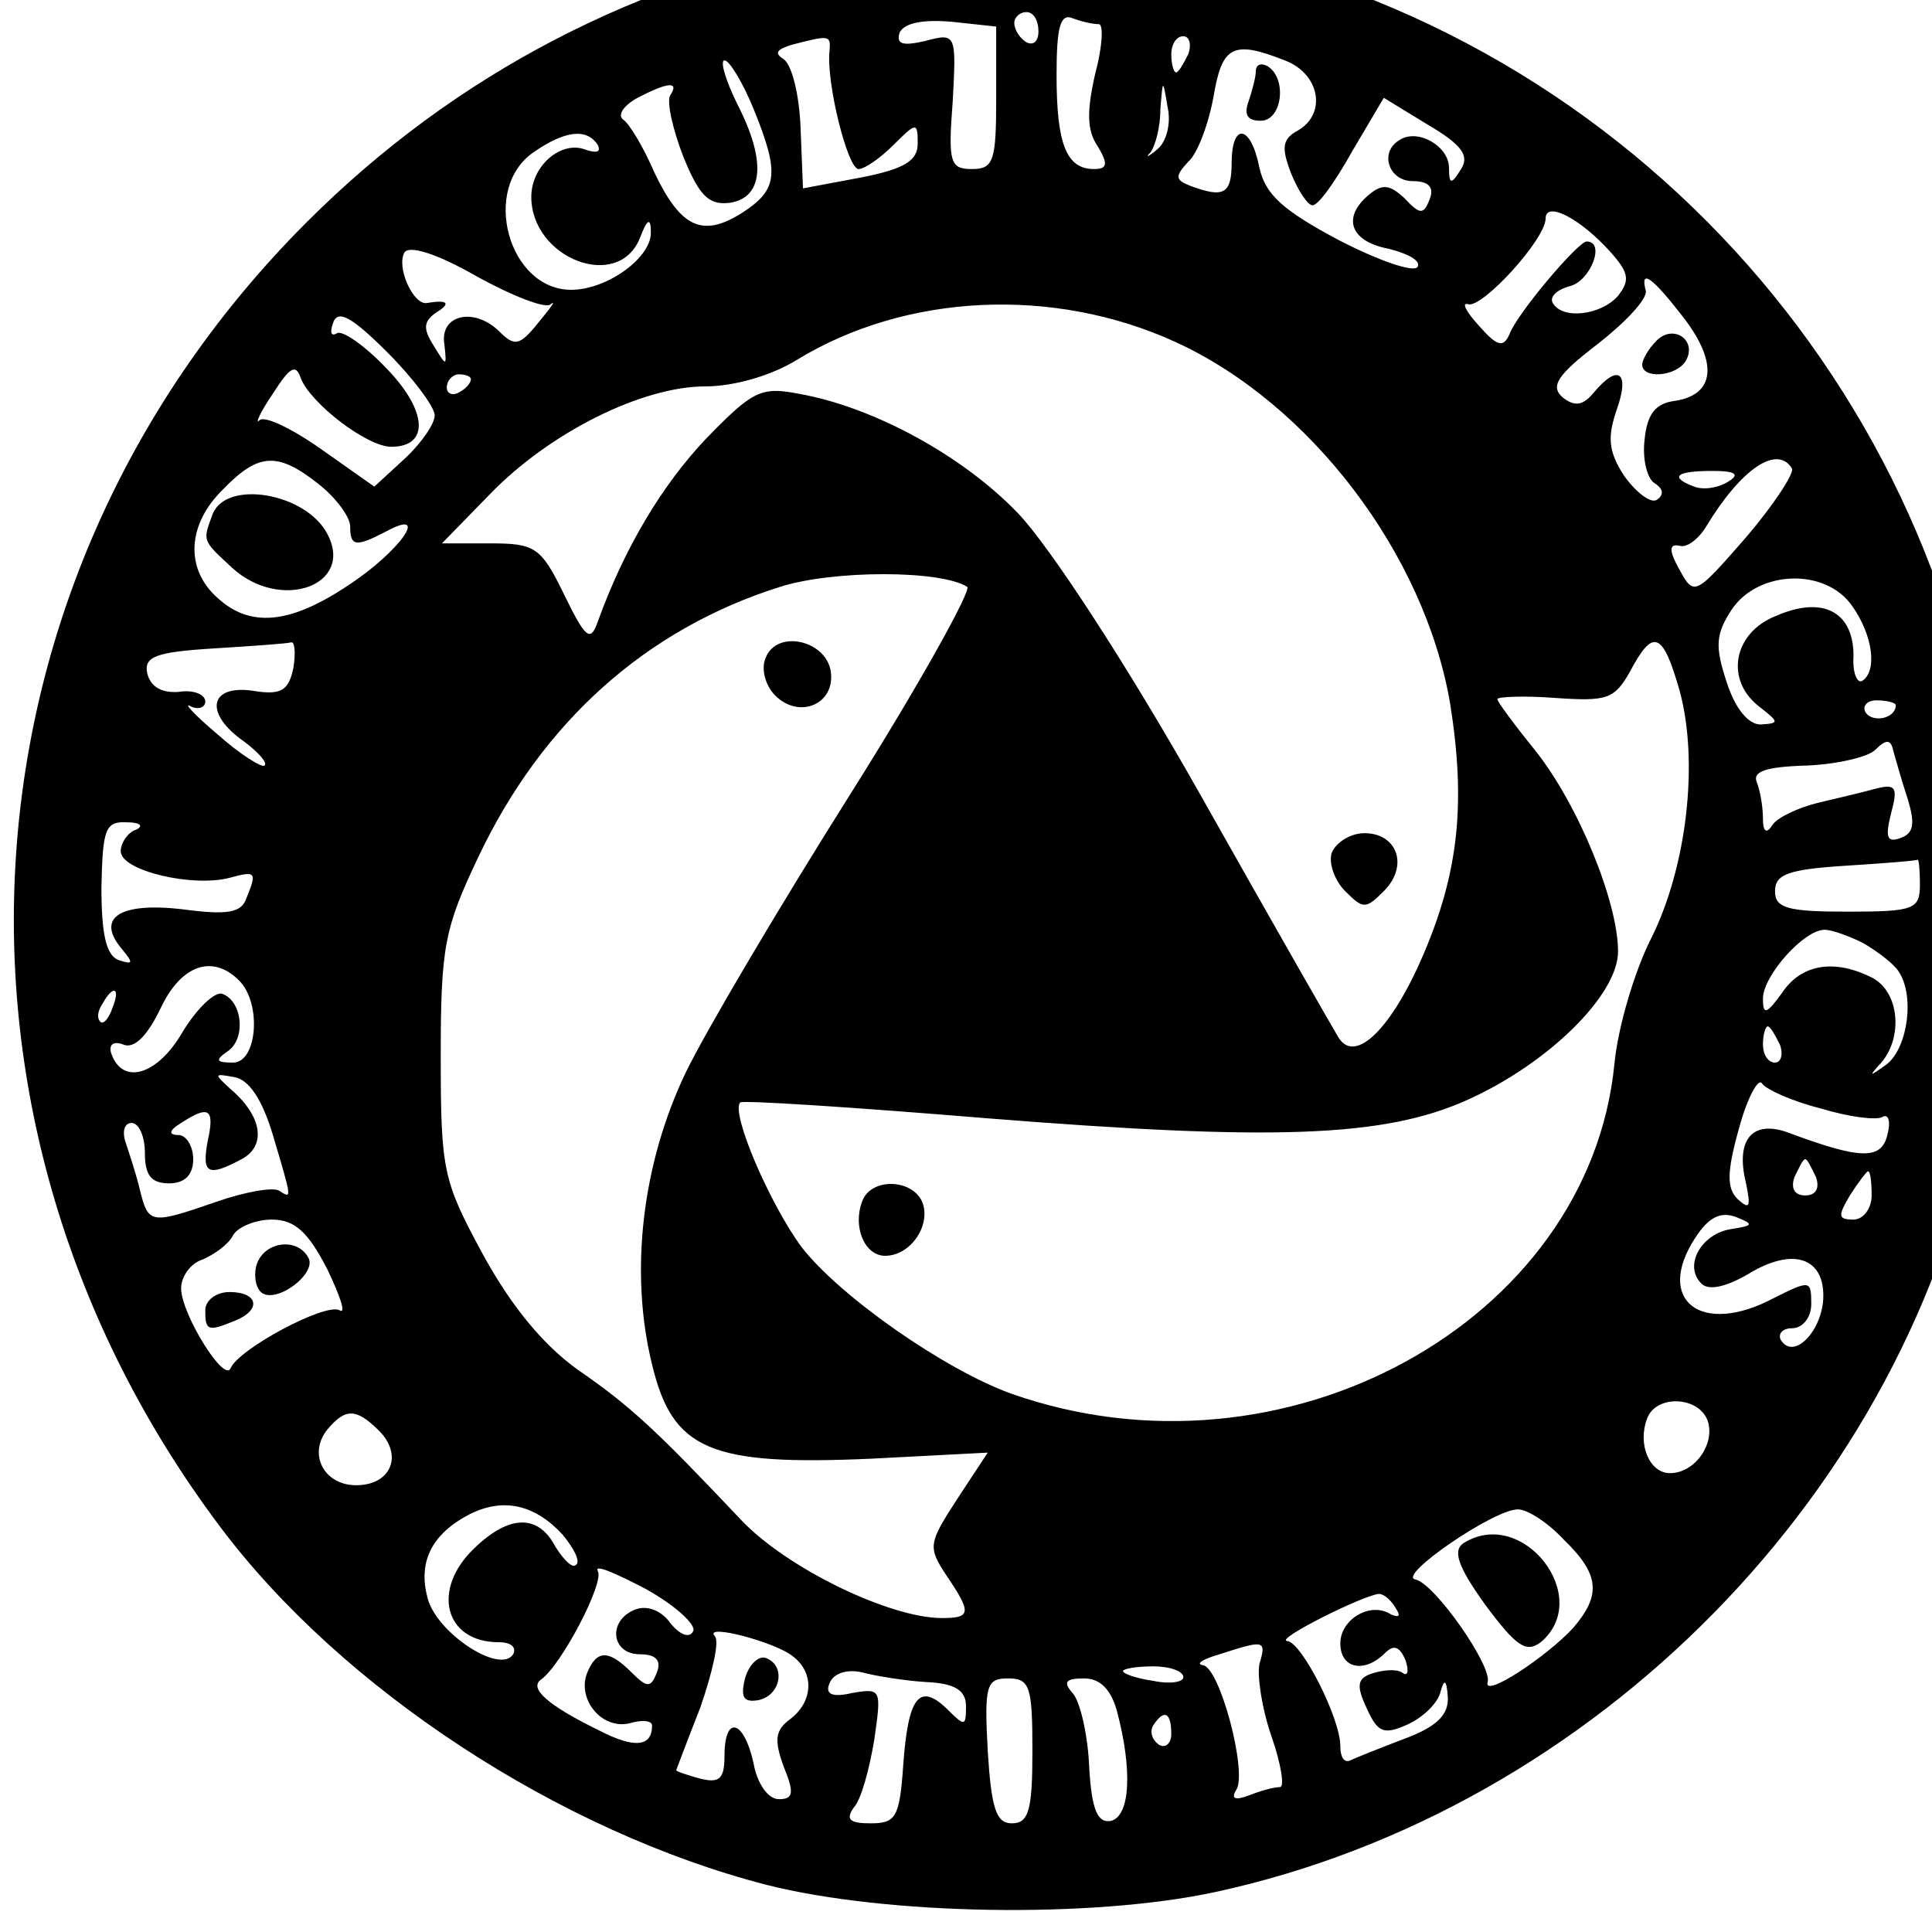 <?xml version="1.0" standalone="no"?>
<!DOCTYPE svg PUBLIC "-//W3C//DTD SVG 20010904//EN"
 "http://www.w3.org/TR/2001/REC-SVG-20010904/DTD/svg10.dtd">
<svg version="1.0" xmlns="http://www.w3.org/2000/svg"
 width="16pt" height="16pt" viewBox="0 0 16 16"
 preserveAspectRatio="xMidYMid meet">
<g transform="translate(0,16) scale(0.01,-0.01)"
fill="#000000" stroke="none">
<path d="M704 1650 c-175 -32 -327 -111 -450 -234 -294 -294 -324 -744 -72
-1080 101 -135 282 -253 453 -297 99 -25 268 -28 371 -6 315 68 576 333 634
647 7 36 12 112 12 170 -3 365 -255 688 -611 782 -87 22 -260 32 -337 18z
m121 -131 c0 -52 -2 -59 -20 -59 -18 0 -20 5 -16 56 3 56 3 57 -23 50 -18 -4
-24 -3 -21 7 4 8 19 11 43 9 l37 -4 0 -59z m35 55 c0 -8 -4 -12 -10 -9 -5 3
-10 10 -10 16 0 5 5 9 10 9 6 0 10 -7 10 -16z m50 6 c4 0 3 -19 -3 -41 -7 -31
-7 -47 2 -60 9 -15 8 -19 -3 -19 -23 0 -31 21 -31 78 0 39 3 51 13 47 8 -3 17
-5 22 -5z m-223 -22 c-3 -26 15 -98 24 -98 5 0 18 9 29 20 19 19 20 19 20 1 0
-14 -11 -21 -47 -28 l-48 -9 -2 50 c-1 27 -7 52 -14 57 -8 5 -6 8 7 12 31 8
32 8 31 -5z m297 -3 c-4 -8 -8 -15 -10 -15 -2 0 -4 7 -4 15 0 8 4 15 10 15 5
0 7 -7 4 -15z m80 -5 c29 -11 35 -44 11 -58 -13 -7 -14 -14 -6 -35 6 -15 14
-27 18 -27 5 0 19 20 33 45 l26 44 36 -22 c29 -17 35 -26 28 -37 -8 -13 -10
-13 -10 1 0 18 -26 33 -41 23 -17 -10 -9 -34 11 -34 13 0 18 -5 14 -15 -5 -13
-8 -13 -21 1 -12 11 -18 12 -29 3 -23 -19 -16 -39 16 -45 16 -4 27 -10 24 -15
-3 -5 -32 5 -65 22 -47 25 -61 38 -66 60 -7 36 -23 38 -23 4 0 -26 -7 -29 -34
-19 -13 5 -13 8 -2 20 8 7 17 32 21 54 7 42 16 47 59 30z m-440 -40 c22 -54
20 -67 -9 -86 -33 -21 -51 -13 -73 33 -9 21 -21 41 -26 44 -5 4 1 12 12 18 25
13 35 14 27 2 -3 -5 2 -28 11 -51 13 -32 21 -40 38 -38 28 4 31 34 7 81 -10
20 -15 37 -11 37 4 0 15 -18 24 -40z m334 -34 c-7 -6 -10 -7 -5 -2 4 6 8 21 8
36 2 25 2 25 6 1 3 -13 -1 -29 -9 -35z m-463 4 c3 -6 -1 -7 -10 -4 -20 8 -45
-13 -45 -39 0 -51 72 -79 90 -34 6 16 9 17 9 5 1 -21 -36 -48 -66 -48 -52 0
-75 84 -31 114 26 18 44 20 53 6z m839 -89 c15 -17 16 -23 6 -36 -14 -16 -46
-20 -54 -6 -3 5 3 11 14 14 17 4 30 37 14 37 -7 0 -58 -60 -64 -77 -5 -11 -10
-10 -25 7 -11 12 -15 20 -9 18 12 -3 64 54 64 71 0 15 29 0 54 -28z m-878 -43
c5 4 0 -3 -10 -15 -16 -20 -20 -20 -33 -7 -21 20 -49 13 -45 -11 2 -19 2 -19
-9 -1 -9 14 -8 20 2 27 13 8 10 11 -8 8 -11 -1 -25 30 -18 42 4 6 27 -1 60
-20 29 -16 57 -27 61 -23z m939 -12 c28 -37 25 -63 -8 -68 -16 -2 -23 -11 -25
-32 -2 -16 2 -32 8 -36 8 -5 8 -10 2 -14 -5 -3 -17 6 -27 20 -13 20 -14 32 -6
55 11 31 1 38 -19 14 -9 -11 -16 -12 -26 -4 -10 9 -5 18 29 44 23 18 41 37 40
44 -5 19 5 12 32 -23z m-1035 -80 c0 -7 -11 -23 -25 -36 l-25 -23 -44 31 c-24
17 -47 28 -51 24 -4 -4 0 6 11 22 14 22 19 25 23 13 8 -21 55 -57 75 -57 32 0
30 30 -4 65 -18 19 -37 32 -41 29 -5 -3 -6 1 -3 9 4 11 16 4 45 -25 21 -21 39
-45 39 -52z m613 61 c112 -51 207 -176 228 -300 13 -82 7 -139 -22 -207 -26
-61 -56 -91 -70 -70 -5 8 -57 99 -115 202 -61 108 -125 206 -151 233 -45 47
-119 88 -182 99 -31 6 -38 2 -76 -37 -37 -39 -68 -91 -90 -152 -6 -17 -10 -14
-28 23 -19 39 -24 42 -61 42 l-40 0 39 40 c50 52 127 90 179 90 24 0 55 9 76
22 90 55 212 61 313 15z m-583 -31 c0 -3 -4 -8 -10 -11 -5 -3 -10 -1 -10 4 0
6 5 11 10 11 6 0 10 -2 10 -4z m-126 -87 c14 -11 26 -27 26 -35 0 -17 5 -17
30 -4 37 20 11 -17 -32 -45 -48 -32 -81 -35 -108 -10 -27 24 -25 61 5 90 29
30 45 31 79 4z m1220 13 c2 -4 -15 -30 -38 -57 -42 -48 -43 -49 -55 -27 -9 16
-9 22 0 20 6 -2 16 6 22 16 29 48 59 68 71 48z m-53 -11 c-8 -5 -20 -7 -28 -4
-21 8 -15 13 15 13 20 0 23 -3 13 -9z m-630 -87 c4 -2 -39 -80 -97 -172 -58
-92 -119 -195 -136 -230 -36 -75 -47 -165 -28 -242 17 -71 48 -84 182 -78 l96
5 -25 -38 c-24 -37 -25 -40 -9 -64 21 -31 20 -35 -4 -35 -43 0 -128 41 -166
81 -70 74 -91 94 -136 125 -29 21 -55 53 -78 95 -33 61 -35 69 -35 164 0 91 3
106 31 165 53 112 139 189 250 224 44 14 133 14 155 0z m733 -16 c17 -24 21
-54 8 -62 -4 -2 -8 7 -7 21 0 36 -25 50 -64 33 -36 -14 -43 -54 -13 -76 15
-12 16 -13 0 -14 -10 0 -21 13 -28 35 -10 30 -9 40 4 60 22 33 78 35 100 3z
m-1291 -51 c-4 -19 -10 -23 -34 -19 -36 5 -40 -19 -7 -42 12 -9 20 -18 17 -20
-2 -2 -20 9 -39 26 -19 16 -29 27 -22 23 6 -3 12 -1 12 4 0 6 -10 10 -22 8
-14 -1 -23 4 -26 15 -3 14 6 18 55 21 32 2 61 4 64 5 3 1 4 -8 2 -21z m1148
-19 c16 -59 6 -145 -23 -204 -14 -27 -28 -74 -31 -105 -21 -214 -274 -353
-500 -273 -55 20 -141 80 -173 121 -26 35 -59 111 -51 120 2 2 94 -4 203 -13
238 -19 330 -16 399 15 67 30 125 87 125 123 0 41 -33 122 -69 167 -17 21 -31
40 -31 42 0 2 22 3 48 1 43 -3 49 -1 62 22 19 36 27 33 41 -16z m179 -12 c0
-11 -19 -15 -25 -6 -3 5 1 10 9 10 9 0 16 -2 16 -4z m10 -78 c6 -20 5 -28 -6
-32 -11 -4 -13 0 -8 20 6 22 4 25 -12 21 -11 -3 -32 -8 -49 -12 -16 -4 -33
-12 -37 -18 -5 -8 -8 -6 -8 5 0 9 -2 22 -5 30 -4 9 7 13 41 14 25 1 51 7 57
13 9 9 13 9 15 -1 2 -7 7 -25 12 -40z m-1467 -25 c-7 -2 -13 -11 -13 -18 0
-16 59 -30 90 -22 22 6 23 5 14 -17 -4 -12 -16 -14 -53 -9 -52 6 -72 -7 -50
-33 10 -12 9 -13 -3 -9 -10 4 -14 21 -14 60 1 48 3 55 21 54 11 0 14 -3 8 -6z
m1477 -45 c0 -21 -4 -23 -60 -23 -50 0 -60 3 -60 17 0 14 11 18 58 21 31 2 58
4 60 5 1 1 2 -8 2 -20z m-47 -49 c12 -7 25 -17 29 -23 14 -20 8 -63 -9 -77
-15 -11 -16 -11 -5 1 18 21 15 58 -7 70 -31 16 -59 12 -75 -12 -13 -18 -16
-19 -16 -5 0 19 34 57 51 57 6 0 20 -5 32 -11z m-1345 -31 c19 -19 15 -68 -5
-68 -14 0 -15 2 -5 9 16 10 13 42 -4 48 -6 2 -21 -12 -33 -32 -21 -36 -50 -44
-59 -17 -2 7 2 10 10 7 9 -4 20 7 31 30 17 36 43 45 65 23z m-105 -23 c-3 -9
-8 -14 -10 -11 -3 3 -2 9 2 15 9 16 15 13 8 -4z m1381 -30 c3 -8 1 -15 -4 -15
-6 0 -10 7 -10 15 0 8 2 15 4 15 2 0 6 -7 10 -15z m-1248 -75 c16 -54 16 -53
5 -46 -5 3 -28 -1 -51 -9 -55 -19 -57 -19 -64 9 -3 13 -9 31 -12 40 -3 9 -1
16 5 16 6 0 11 -11 11 -25 0 -18 5 -25 20 -25 13 0 20 7 20 20 0 11 -6 20 -12
20 -9 0 -8 4 2 10 23 15 28 12 22 -15 -5 -27 0 -30 28 -15 21 11 17 36 -9 58
-14 13 -14 13 3 10 12 -2 23 -18 32 -48z m1282 22 c23 -7 46 -10 51 -7 5 3 7
-4 4 -15 -5 -21 -23 -20 -82 2 -30 11 -44 -6 -35 -42 4 -20 3 -22 -7 -13 -9 9
-9 22 1 58 7 26 16 42 19 38 3 -5 25 -15 49 -21z m-4 -57 c3 -9 0 -15 -9 -15
-9 0 -12 6 -9 15 4 8 7 15 9 15 2 0 5 -7 9 -15z m46 -15 c0 -11 -7 -20 -15
-20 -13 0 -13 3 -3 20 7 11 14 20 15 20 2 0 3 -9 3 -20z m-117 -28 c-24 -4
-39 -30 -24 -45 6 -6 20 -3 39 8 36 22 62 14 62 -18 0 -28 -24 -54 -35 -37 -3
5 1 10 9 10 9 0 16 9 16 20 0 20 -1 20 -31 5 -60 -32 -99 -2 -65 50 11 17 21
22 34 17 15 -6 14 -7 -5 -10z m-1162 -33 c11 -23 16 -38 10 -34 -12 6 -83 -32
-90 -48 -5 -13 -41 45 -41 66 0 10 8 21 18 24 9 4 21 12 25 20 4 7 19 13 32
13 19 0 30 -10 46 -41z m1143 -125 c7 -19 -10 -44 -31 -44 -17 0 -27 24 -19
45 7 20 42 19 50 -1z m-1100 -9 c20 -20 10 -45 -19 -45 -27 0 -40 26 -24 46
15 18 24 18 43 -1z m152 -86 c9 -11 15 -22 11 -25 -3 -3 -10 4 -17 15 -14 27
-38 27 -67 -1 -36 -34 -25 -78 20 -78 10 0 15 -4 12 -10 -11 -17 -64 18 -71
47 -8 30 4 53 35 69 28 14 54 8 77 -17z m829 -4 c30 -29 31 -46 8 -73 -22 -24
-75 -59 -71 -45 4 13 -44 82 -60 85 -15 3 65 58 85 58 8 0 25 -11 38 -25z
m-721 -76 c-3 -6 -11 -3 -19 7 -7 10 -19 15 -29 11 -23 -9 -20 -37 4 -37 13 0
18 -5 14 -15 -5 -13 -8 -13 -21 0 -19 19 -29 19 -37 -1 -8 -22 13 -47 36 -41
10 3 18 2 18 -2 0 -18 -15 -19 -44 -4 -43 21 -58 35 -48 42 17 12 53 81 47 90
-3 6 15 -2 40 -15 25 -14 42 -30 39 -35z m582 19 c4 -6 3 -8 -4 -5 -17 11 -42
-4 -42 -24 0 -21 20 -25 37 -8 7 7 12 6 17 -6 3 -9 2 -14 -3 -10 -5 3 -16 2
-25 -1 -12 -4 -13 -10 -4 -29 9 -20 14 -22 34 -13 13 6 25 18 27 27 3 11 5 10
6 -4 1 -15 -9 -25 -36 -35 -21 -8 -41 -16 -45 -18 -5 -2 -8 3 -8 12 0 23 -32
86 -44 87 -11 1 63 38 76 39 4 0 10 -5 14 -12z m-499 -40 c18 -14 16 -38 -3
-52 -12 -9 -13 -17 -5 -39 9 -22 8 -27 -4 -27 -9 0 -18 13 -21 30 -8 36 -24
40 -24 6 0 -19 -4 -23 -20 -19 -11 3 -20 6 -20 7 0 0 9 24 20 52 10 29 16 55
12 59 -10 11 51 -5 65 -17z m386 -6 c-2 -10 2 -37 10 -60 8 -23 11 -42 7 -42
-5 0 -16 -3 -26 -7 -11 -4 -15 -3 -10 5 9 15 -14 102 -28 103 -6 1 0 5 14 9
37 12 39 12 33 -8z m-276 -15 c24 -1 33 -7 33 -20 0 -17 -1 -17 -16 -2 -23 22
-32 9 -36 -47 -3 -43 -6 -48 -27 -48 -17 0 -21 3 -14 13 6 6 13 32 17 56 6 42
6 43 -18 39 -17 -4 -23 -1 -19 8 3 8 14 12 27 9 11 -3 36 -7 53 -8z m213 4 c0
-4 -11 -6 -25 -3 -14 2 -25 6 -25 8 0 2 11 4 25 4 14 0 25 -4 25 -9z m-125
-61 c0 -49 -3 -60 -17 -60 -13 0 -17 12 -20 60 -3 55 -1 60 17 60 18 0 20 -7
20 -60z m70 33 c13 -49 11 -87 -5 -91 -11 -2 -16 9 -18 45 -1 25 -7 52 -13 60
-9 10 -7 13 9 13 13 0 22 -9 27 -27z m45 -19 c0 -8 -5 -12 -10 -9 -6 4 -8 11
-5 16 9 14 15 11 15 -7z"/>
<path d="M1040 1541 c0 -5 -3 -16 -6 -25 -4 -11 -1 -16 10 -16 18 0 22 35 6
45 -5 3 -10 2 -10 -4z"/>
<path d="M1372 1318 c-7 -7 -12 -16 -12 -20 0 -12 28 -10 36 3 10 17 -10 31
-24 17z"/>
<path d="M1103 894 c-3 -8 2 -23 11 -32 15 -15 17 -15 32 0 21 21 11 48 -16
48 -11 0 -23 -7 -27 -16z"/>
<path d="M176 1174 c-8 -22 -9 -21 16 -44 40 -37 102 -15 79 28 -18 34 -84 45
-95 16z"/>
<path d="M634 1055 c-4 -9 0 -23 8 -31 20 -20 50 -7 46 20 -4 26 -45 35 -54
11z"/>
<path d="M714 605 c-8 -21 2 -45 19 -45 21 0 38 25 31 44 -8 20 -43 21 -50 1z"/>
<path d="M213 554 c-3 -8 -2 -19 3 -24 12 -11 48 16 39 29 -9 16 -35 13 -42
-5z"/>
<path d="M170 515 c0 -17 2 -18 24 -9 23 9 20 24 -4 24 -11 0 -20 -7 -20 -15z"/>
<path d="M1212 322 c-9 -6 -5 -19 18 -51 26 -35 34 -40 46 -31 44 37 -15 113
-64 82z"/>
<path d="M617 210 c-4 -16 -1 -20 11 -18 19 4 23 29 6 35 -6 2 -14 -6 -17 -17z"/>
</g>
</svg>
